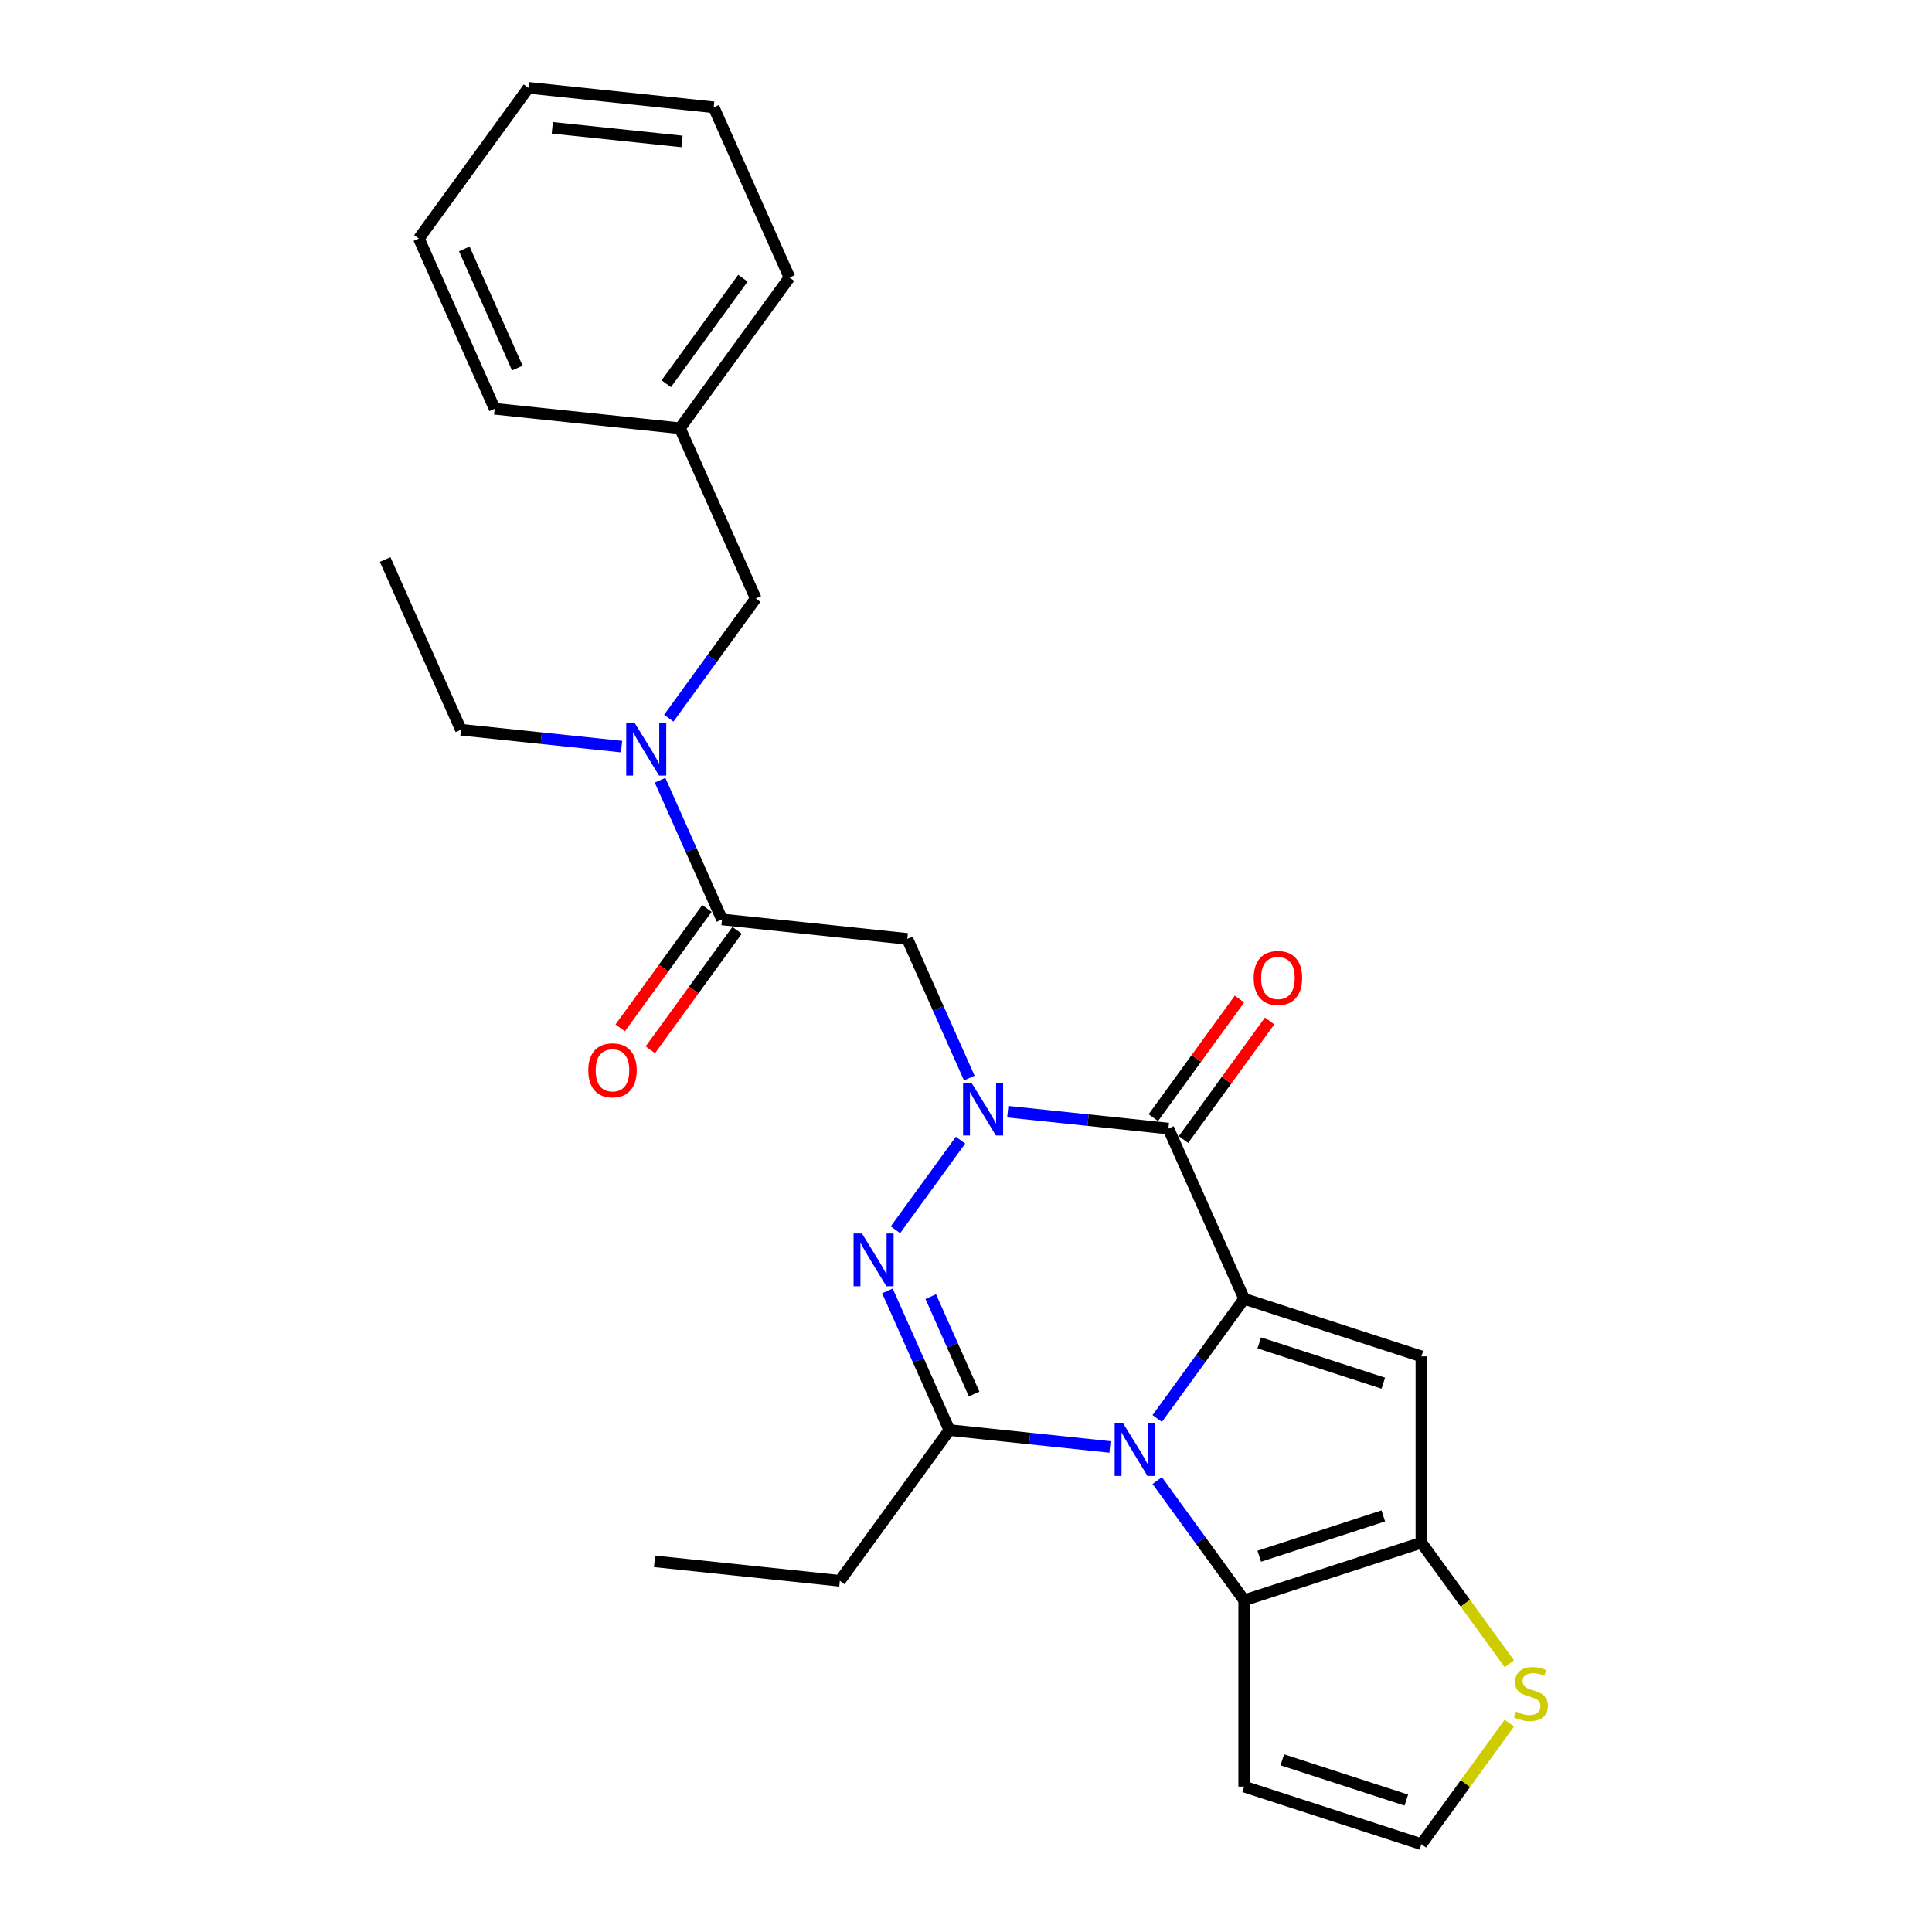 <?xml version='1.0' encoding='iso-8859-1'?>
<svg version='1.1' baseProfile='full'
              xmlns='http://www.w3.org/2000/svg'
                      xmlns:rdkit='http://www.rdkit.org/xml'
                      xmlns:xlink='http://www.w3.org/1999/xlink'
                  xml:space='preserve'
width='1000px' height='1000px' viewBox='0 0 1000 1000'>
<!-- END OF HEADER -->
<rect style='opacity:1.0;fill:#FFFFFF;stroke:none' width='1000' height='1000' x='0' y='0'> </rect>
<path class='bond-0' d='M 643.99,672.258 L 621.484,703.235' style='fill:none;fill-rule:evenodd;stroke:#000000;stroke-width:6px;stroke-linecap:butt;stroke-linejoin:miter;stroke-opacity:1' />
<path class='bond-0' d='M 621.484,703.235 L 598.977,734.213' style='fill:none;fill-rule:evenodd;stroke:#0000FF;stroke-width:6px;stroke-linecap:butt;stroke-linejoin:miter;stroke-opacity:1' />
<path class='bond-2' d='M 643.99,672.258 L 604.764,584.155' style='fill:none;fill-rule:evenodd;stroke:#000000;stroke-width:6px;stroke-linecap:butt;stroke-linejoin:miter;stroke-opacity:1' />
<path class='bond-5' d='M 643.99,672.258 L 735.711,702.06' style='fill:none;fill-rule:evenodd;stroke:#000000;stroke-width:6px;stroke-linecap:butt;stroke-linejoin:miter;stroke-opacity:1' />
<path class='bond-5' d='M 651.788,695.072 L 715.992,715.934' style='fill:none;fill-rule:evenodd;stroke:#000000;stroke-width:6px;stroke-linecap:butt;stroke-linejoin:miter;stroke-opacity:1' />
<path class='bond-4' d='M 574.535,748.938 L 532.963,744.569' style='fill:none;fill-rule:evenodd;stroke:#0000FF;stroke-width:6px;stroke-linecap:butt;stroke-linejoin:miter;stroke-opacity:1' />
<path class='bond-4' d='M 532.963,744.569 L 491.391,740.199' style='fill:none;fill-rule:evenodd;stroke:#000000;stroke-width:6px;stroke-linecap:butt;stroke-linejoin:miter;stroke-opacity:1' />
<path class='bond-6' d='M 598.977,766.347 L 621.484,797.325' style='fill:none;fill-rule:evenodd;stroke:#0000FF;stroke-width:6px;stroke-linecap:butt;stroke-linejoin:miter;stroke-opacity:1' />
<path class='bond-6' d='M 621.484,797.325 L 643.99,828.303' style='fill:none;fill-rule:evenodd;stroke:#000000;stroke-width:6px;stroke-linecap:butt;stroke-linejoin:miter;stroke-opacity:1' />
<path class='bond-1' d='M 521.62,575.416 L 563.192,579.785' style='fill:none;fill-rule:evenodd;stroke:#0000FF;stroke-width:6px;stroke-linecap:butt;stroke-linejoin:miter;stroke-opacity:1' />
<path class='bond-1' d='M 563.192,579.785 L 604.764,584.155' style='fill:none;fill-rule:evenodd;stroke:#000000;stroke-width:6px;stroke-linecap:butt;stroke-linejoin:miter;stroke-opacity:1' />
<path class='bond-3' d='M 497.178,590.141 L 463.478,636.526' style='fill:none;fill-rule:evenodd;stroke:#0000FF;stroke-width:6px;stroke-linecap:butt;stroke-linejoin:miter;stroke-opacity:1' />
<path class='bond-8' d='M 501.698,558.007 L 485.662,521.989' style='fill:none;fill-rule:evenodd;stroke:#0000FF;stroke-width:6px;stroke-linecap:butt;stroke-linejoin:miter;stroke-opacity:1' />
<path class='bond-8' d='M 485.662,521.989 L 469.625,485.971' style='fill:none;fill-rule:evenodd;stroke:#000000;stroke-width:6px;stroke-linecap:butt;stroke-linejoin:miter;stroke-opacity:1' />
<path class='bond-14' d='M 612.566,589.823 L 634.863,559.135' style='fill:none;fill-rule:evenodd;stroke:#000000;stroke-width:6px;stroke-linecap:butt;stroke-linejoin:miter;stroke-opacity:1' />
<path class='bond-14' d='M 634.863,559.135 L 657.159,528.447' style='fill:none;fill-rule:evenodd;stroke:#FF0000;stroke-width:6px;stroke-linecap:butt;stroke-linejoin:miter;stroke-opacity:1' />
<path class='bond-14' d='M 596.962,578.486 L 619.258,547.798' style='fill:none;fill-rule:evenodd;stroke:#000000;stroke-width:6px;stroke-linecap:butt;stroke-linejoin:miter;stroke-opacity:1' />
<path class='bond-14' d='M 619.258,547.798 L 641.555,517.109' style='fill:none;fill-rule:evenodd;stroke:#FF0000;stroke-width:6px;stroke-linecap:butt;stroke-linejoin:miter;stroke-opacity:1' />
<path class='bond-28' d='M 459.318,668.163 L 475.355,704.181' style='fill:none;fill-rule:evenodd;stroke:#0000FF;stroke-width:6px;stroke-linecap:butt;stroke-linejoin:miter;stroke-opacity:1' />
<path class='bond-28' d='M 475.355,704.181 L 491.391,740.199' style='fill:none;fill-rule:evenodd;stroke:#000000;stroke-width:6px;stroke-linecap:butt;stroke-linejoin:miter;stroke-opacity:1' />
<path class='bond-28' d='M 481.75,671.123 L 492.975,696.336' style='fill:none;fill-rule:evenodd;stroke:#0000FF;stroke-width:6px;stroke-linecap:butt;stroke-linejoin:miter;stroke-opacity:1' />
<path class='bond-28' d='M 492.975,696.336 L 504.201,721.549' style='fill:none;fill-rule:evenodd;stroke:#000000;stroke-width:6px;stroke-linecap:butt;stroke-linejoin:miter;stroke-opacity:1' />
<path class='bond-17' d='M 491.391,740.199 L 434.704,818.222' style='fill:none;fill-rule:evenodd;stroke:#000000;stroke-width:6px;stroke-linecap:butt;stroke-linejoin:miter;stroke-opacity:1' />
<path class='bond-7' d='M 735.711,702.06 L 735.711,798.501' style='fill:none;fill-rule:evenodd;stroke:#000000;stroke-width:6px;stroke-linecap:butt;stroke-linejoin:miter;stroke-opacity:1' />
<path class='bond-12' d='M 643.99,828.303 L 643.99,924.744' style='fill:none;fill-rule:evenodd;stroke:#000000;stroke-width:6px;stroke-linecap:butt;stroke-linejoin:miter;stroke-opacity:1' />
<path class='bond-27' d='M 643.99,828.303 L 735.711,798.501' style='fill:none;fill-rule:evenodd;stroke:#000000;stroke-width:6px;stroke-linecap:butt;stroke-linejoin:miter;stroke-opacity:1' />
<path class='bond-27' d='M 651.788,805.488 L 715.992,784.627' style='fill:none;fill-rule:evenodd;stroke:#000000;stroke-width:6px;stroke-linecap:butt;stroke-linejoin:miter;stroke-opacity:1' />
<path class='bond-10' d='M 735.711,798.501 L 758.47,829.826' style='fill:none;fill-rule:evenodd;stroke:#000000;stroke-width:6px;stroke-linecap:butt;stroke-linejoin:miter;stroke-opacity:1' />
<path class='bond-10' d='M 758.47,829.826 L 781.23,861.152' style='fill:none;fill-rule:evenodd;stroke:#CCCC00;stroke-width:6px;stroke-linecap:butt;stroke-linejoin:miter;stroke-opacity:1' />
<path class='bond-9' d='M 469.625,485.971 L 373.713,475.89' style='fill:none;fill-rule:evenodd;stroke:#000000;stroke-width:6px;stroke-linecap:butt;stroke-linejoin:miter;stroke-opacity:1' />
<path class='bond-11' d='M 373.713,475.89 L 357.676,439.872' style='fill:none;fill-rule:evenodd;stroke:#000000;stroke-width:6px;stroke-linecap:butt;stroke-linejoin:miter;stroke-opacity:1' />
<path class='bond-11' d='M 357.676,439.872 L 341.64,403.854' style='fill:none;fill-rule:evenodd;stroke:#0000FF;stroke-width:6px;stroke-linecap:butt;stroke-linejoin:miter;stroke-opacity:1' />
<path class='bond-15' d='M 365.91,470.221 L 343.46,501.122' style='fill:none;fill-rule:evenodd;stroke:#000000;stroke-width:6px;stroke-linecap:butt;stroke-linejoin:miter;stroke-opacity:1' />
<path class='bond-15' d='M 343.46,501.122 L 321.009,532.022' style='fill:none;fill-rule:evenodd;stroke:#FF0000;stroke-width:6px;stroke-linecap:butt;stroke-linejoin:miter;stroke-opacity:1' />
<path class='bond-15' d='M 381.515,481.558 L 359.064,512.459' style='fill:none;fill-rule:evenodd;stroke:#000000;stroke-width:6px;stroke-linecap:butt;stroke-linejoin:miter;stroke-opacity:1' />
<path class='bond-15' d='M 359.064,512.459 L 336.614,543.359' style='fill:none;fill-rule:evenodd;stroke:#FF0000;stroke-width:6px;stroke-linecap:butt;stroke-linejoin:miter;stroke-opacity:1' />
<path class='bond-13' d='M 781.23,891.894 L 758.47,923.22' style='fill:none;fill-rule:evenodd;stroke:#CCCC00;stroke-width:6px;stroke-linecap:butt;stroke-linejoin:miter;stroke-opacity:1' />
<path class='bond-13' d='M 758.47,923.22 L 735.711,954.545' style='fill:none;fill-rule:evenodd;stroke:#000000;stroke-width:6px;stroke-linecap:butt;stroke-linejoin:miter;stroke-opacity:1' />
<path class='bond-16' d='M 346.16,371.719 L 368.667,340.742' style='fill:none;fill-rule:evenodd;stroke:#0000FF;stroke-width:6px;stroke-linecap:butt;stroke-linejoin:miter;stroke-opacity:1' />
<path class='bond-16' d='M 368.667,340.742 L 391.173,309.764' style='fill:none;fill-rule:evenodd;stroke:#000000;stroke-width:6px;stroke-linecap:butt;stroke-linejoin:miter;stroke-opacity:1' />
<path class='bond-19' d='M 321.718,386.444 L 280.146,382.075' style='fill:none;fill-rule:evenodd;stroke:#0000FF;stroke-width:6px;stroke-linecap:butt;stroke-linejoin:miter;stroke-opacity:1' />
<path class='bond-19' d='M 280.146,382.075 L 238.574,377.706' style='fill:none;fill-rule:evenodd;stroke:#000000;stroke-width:6px;stroke-linecap:butt;stroke-linejoin:miter;stroke-opacity:1' />
<path class='bond-29' d='M 643.99,924.744 L 735.711,954.545' style='fill:none;fill-rule:evenodd;stroke:#000000;stroke-width:6px;stroke-linecap:butt;stroke-linejoin:miter;stroke-opacity:1' />
<path class='bond-29' d='M 663.709,910.87 L 727.913,931.731' style='fill:none;fill-rule:evenodd;stroke:#000000;stroke-width:6px;stroke-linecap:butt;stroke-linejoin:miter;stroke-opacity:1' />
<path class='bond-18' d='M 391.173,309.764 L 351.947,221.661' style='fill:none;fill-rule:evenodd;stroke:#000000;stroke-width:6px;stroke-linecap:butt;stroke-linejoin:miter;stroke-opacity:1' />
<path class='bond-22' d='M 434.704,818.222 L 338.792,808.141' style='fill:none;fill-rule:evenodd;stroke:#000000;stroke-width:6px;stroke-linecap:butt;stroke-linejoin:miter;stroke-opacity:1' />
<path class='bond-20' d='M 351.947,221.661 L 408.634,143.639' style='fill:none;fill-rule:evenodd;stroke:#000000;stroke-width:6px;stroke-linecap:butt;stroke-linejoin:miter;stroke-opacity:1' />
<path class='bond-20' d='M 344.846,198.62 L 384.526,144.005' style='fill:none;fill-rule:evenodd;stroke:#000000;stroke-width:6px;stroke-linecap:butt;stroke-linejoin:miter;stroke-opacity:1' />
<path class='bond-21' d='M 351.947,221.661 L 256.034,211.58' style='fill:none;fill-rule:evenodd;stroke:#000000;stroke-width:6px;stroke-linecap:butt;stroke-linejoin:miter;stroke-opacity:1' />
<path class='bond-23' d='M 238.574,377.706 L 199.348,289.603' style='fill:none;fill-rule:evenodd;stroke:#000000;stroke-width:6px;stroke-linecap:butt;stroke-linejoin:miter;stroke-opacity:1' />
<path class='bond-24' d='M 408.634,143.639 L 369.408,55.535' style='fill:none;fill-rule:evenodd;stroke:#000000;stroke-width:6px;stroke-linecap:butt;stroke-linejoin:miter;stroke-opacity:1' />
<path class='bond-25' d='M 256.034,211.58 L 216.808,123.477' style='fill:none;fill-rule:evenodd;stroke:#000000;stroke-width:6px;stroke-linecap:butt;stroke-linejoin:miter;stroke-opacity:1' />
<path class='bond-25' d='M 267.771,190.519 L 240.313,128.847' style='fill:none;fill-rule:evenodd;stroke:#000000;stroke-width:6px;stroke-linecap:butt;stroke-linejoin:miter;stroke-opacity:1' />
<path class='bond-30' d='M 369.408,55.535 L 273.495,45.455' style='fill:none;fill-rule:evenodd;stroke:#000000;stroke-width:6px;stroke-linecap:butt;stroke-linejoin:miter;stroke-opacity:1' />
<path class='bond-30' d='M 353.005,73.206 L 285.866,66.149' style='fill:none;fill-rule:evenodd;stroke:#000000;stroke-width:6px;stroke-linecap:butt;stroke-linejoin:miter;stroke-opacity:1' />
<path class='bond-26' d='M 216.808,123.477 L 273.495,45.455' style='fill:none;fill-rule:evenodd;stroke:#000000;stroke-width:6px;stroke-linecap:butt;stroke-linejoin:miter;stroke-opacity:1' />
<path  class='atom-1' d='M 581.266 736.624
L 590.216 751.09
Q 591.103 752.518, 592.531 755.102
Q 593.958 757.687, 594.035 757.841
L 594.035 736.624
L 597.661 736.624
L 597.661 763.936
L 593.919 763.936
L 584.314 748.12
Q 583.195 746.268, 581.999 744.147
Q 580.842 742.025, 580.495 741.369
L 580.495 763.936
L 576.946 763.936
L 576.946 736.624
L 581.266 736.624
' fill='#0000FF'/>
<path  class='atom-2' d='M 502.814 560.418
L 511.764 574.884
Q 512.651 576.311, 514.079 578.896
Q 515.506 581.48, 515.583 581.635
L 515.583 560.418
L 519.209 560.418
L 519.209 587.73
L 515.467 587.73
L 505.862 571.914
Q 504.743 570.062, 503.547 567.94
Q 502.39 565.818, 502.043 565.163
L 502.043 587.73
L 498.494 587.73
L 498.494 560.418
L 502.814 560.418
' fill='#0000FF'/>
<path  class='atom-4' d='M 446.128 638.44
L 455.077 652.906
Q 455.965 654.334, 457.392 656.918
Q 458.819 659.503, 458.896 659.657
L 458.896 638.44
L 462.523 638.44
L 462.523 665.752
L 458.781 665.752
L 449.175 649.936
Q 448.056 648.084, 446.861 645.963
Q 445.703 643.841, 445.356 643.185
L 445.356 665.752
L 441.807 665.752
L 441.807 638.44
L 446.128 638.44
' fill='#0000FF'/>
<path  class='atom-11' d='M 784.682 885.897
Q 784.991 886.013, 786.264 886.553
Q 787.537 887.093, 788.926 887.44
Q 790.353 887.749, 791.742 887.749
Q 794.326 887.749, 795.831 886.514
Q 797.335 885.241, 797.335 883.042
Q 797.335 881.538, 796.564 880.612
Q 795.831 879.686, 794.674 879.185
Q 793.516 878.683, 791.587 878.105
Q 789.157 877.372, 787.691 876.677
Q 786.264 875.983, 785.222 874.517
Q 784.219 873.051, 784.219 870.582
Q 784.219 867.149, 786.534 865.027
Q 788.887 862.906, 793.516 862.906
Q 796.68 862.906, 800.267 864.41
L 799.38 867.38
Q 796.101 866.03, 793.632 866.03
Q 790.97 866.03, 789.504 867.149
Q 788.038 868.229, 788.077 870.119
Q 788.077 871.585, 788.81 872.473
Q 789.581 873.36, 790.662 873.861
Q 791.78 874.363, 793.632 874.941
Q 796.101 875.713, 797.567 876.484
Q 799.033 877.256, 800.074 878.838
Q 801.154 880.381, 801.154 883.042
Q 801.154 886.823, 798.608 888.868
Q 796.101 890.873, 791.896 890.873
Q 789.466 890.873, 787.614 890.333
Q 785.801 889.832, 783.641 888.945
L 784.682 885.897
' fill='#CCCC00'/>
<path  class='atom-12' d='M 328.449 374.131
L 337.399 388.597
Q 338.286 390.024, 339.714 392.609
Q 341.141 395.193, 341.218 395.348
L 341.218 374.131
L 344.844 374.131
L 344.844 401.443
L 341.102 401.443
L 331.497 385.626
Q 330.378 383.775, 329.182 381.653
Q 328.025 379.531, 327.678 378.875
L 327.678 401.443
L 324.129 401.443
L 324.129 374.131
L 328.449 374.131
' fill='#0000FF'/>
<path  class='atom-15' d='M 648.913 506.209
Q 648.913 499.651, 652.154 495.987
Q 655.394 492.322, 661.451 492.322
Q 667.507 492.322, 670.748 495.987
Q 673.988 499.651, 673.988 506.209
Q 673.988 512.845, 670.709 516.625
Q 667.43 520.367, 661.451 520.367
Q 655.433 520.367, 652.154 516.625
Q 648.913 512.883, 648.913 506.209
M 661.451 517.281
Q 665.617 517.281, 667.854 514.503
Q 670.13 511.687, 670.13 506.209
Q 670.13 500.847, 667.854 498.147
Q 665.617 495.408, 661.451 495.408
Q 657.284 495.408, 655.008 498.108
Q 652.771 500.809, 652.771 506.209
Q 652.771 511.726, 655.008 514.503
Q 657.284 517.281, 661.451 517.281
' fill='#FF0000'/>
<path  class='atom-16' d='M 304.489 553.989
Q 304.489 547.431, 307.729 543.767
Q 310.97 540.102, 317.026 540.102
Q 323.083 540.102, 326.323 543.767
Q 329.563 547.431, 329.563 553.989
Q 329.563 560.624, 326.284 564.405
Q 323.005 568.147, 317.026 568.147
Q 311.008 568.147, 307.729 564.405
Q 304.489 560.663, 304.489 553.989
M 317.026 565.061
Q 321.192 565.061, 323.43 562.283
Q 325.706 559.467, 325.706 553.989
Q 325.706 548.627, 323.43 545.927
Q 321.192 543.188, 317.026 543.188
Q 312.86 543.188, 310.584 545.888
Q 308.346 548.589, 308.346 553.989
Q 308.346 559.506, 310.584 562.283
Q 312.86 565.061, 317.026 565.061
' fill='#FF0000'/>
</svg>
